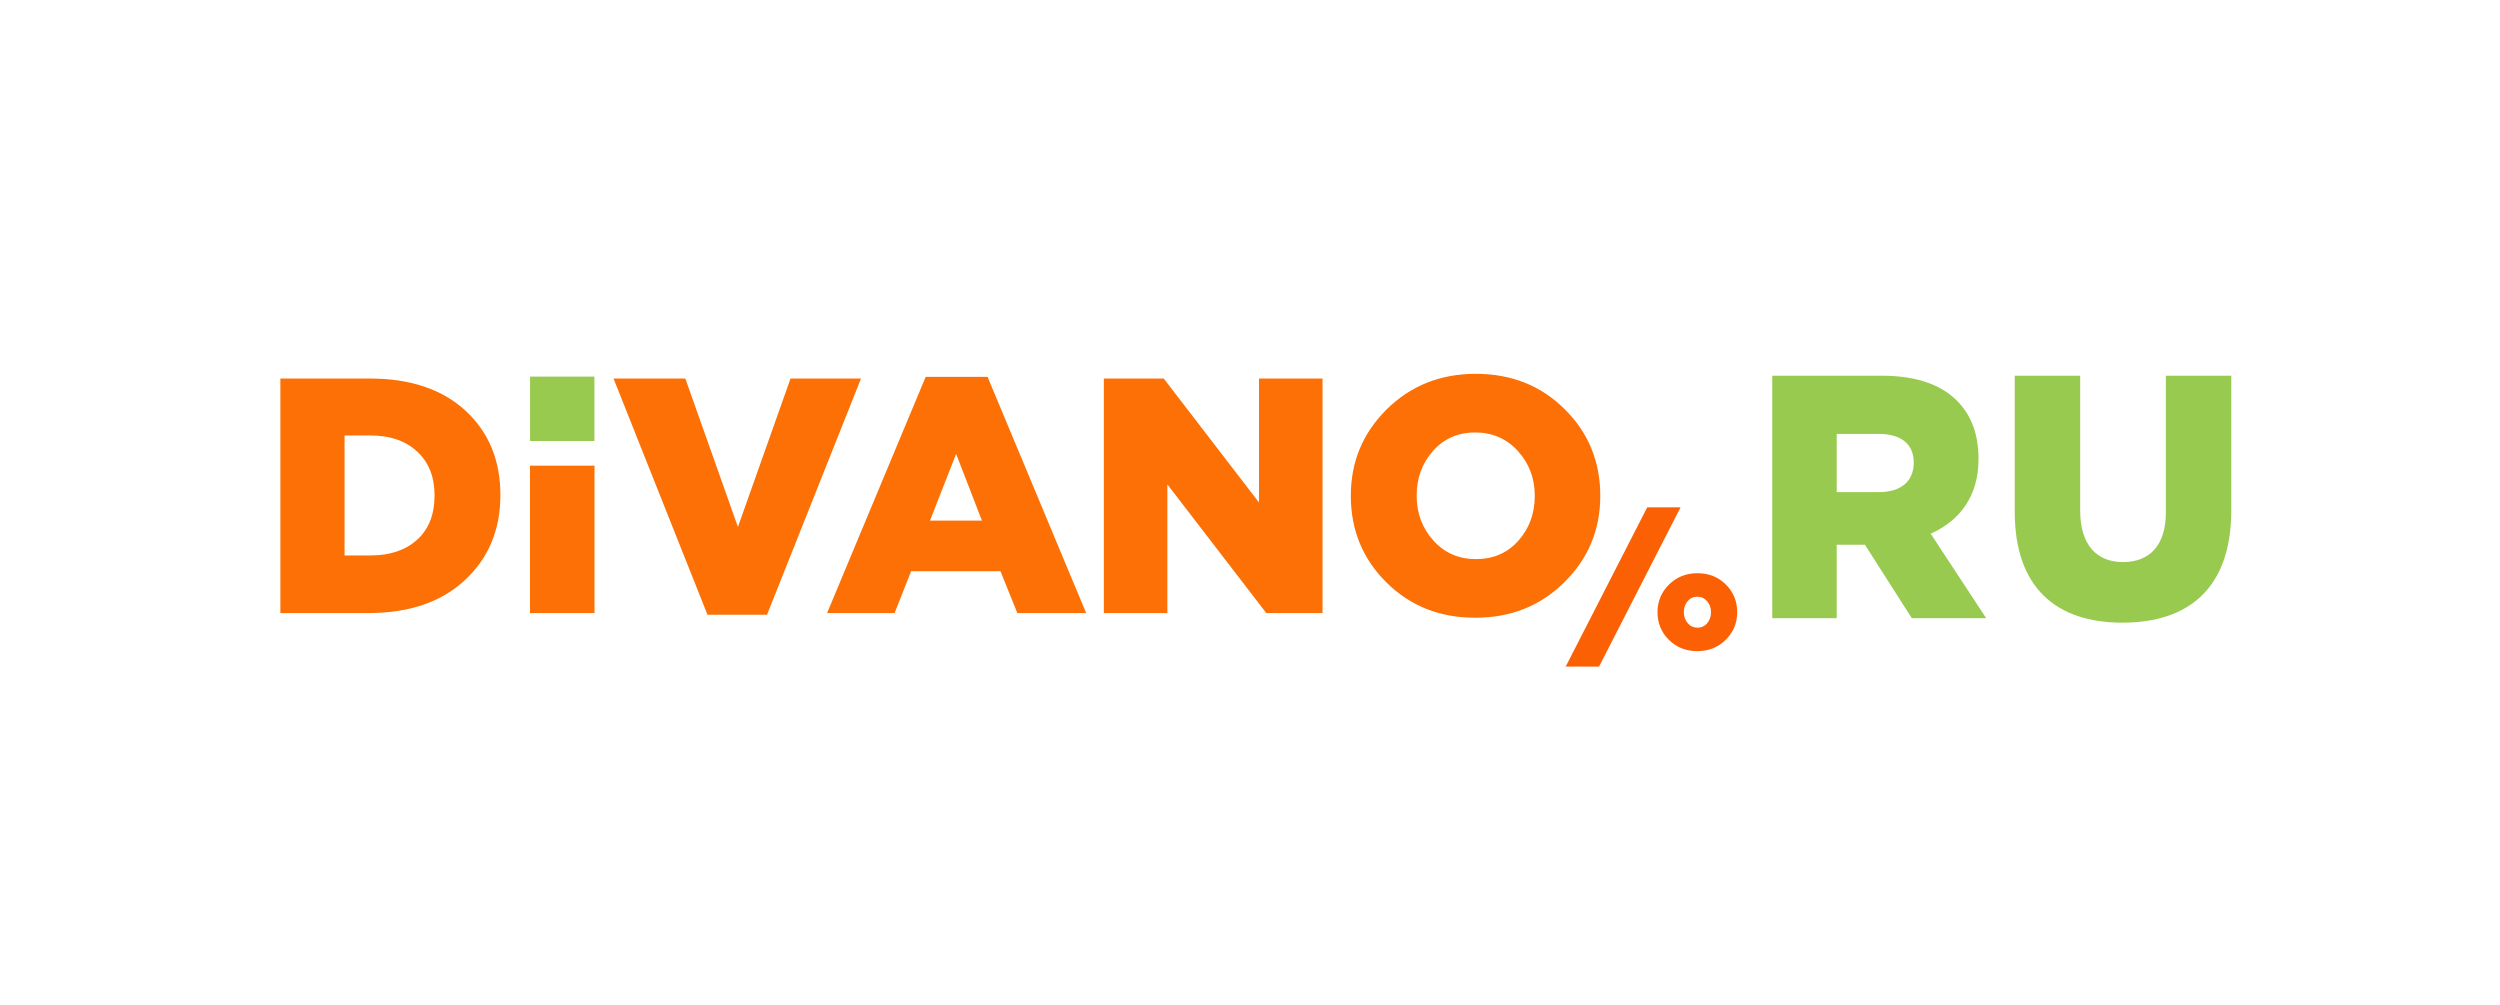 <svg width="214" height="86" viewBox="0 0 214 86" fill="none" xmlns="http://www.w3.org/2000/svg">
<path d="M24 52.477V32.402H31.647C35.121 32.402 37.854 33.319 39.846 35.155C41.838 36.99 42.834 39.4 42.834 42.382C42.834 45.346 41.824 47.769 39.803 49.652C37.783 51.536 35.027 52.477 31.534 52.477H24ZM29.494 47.545H31.732C33.393 47.545 34.719 47.095 35.711 46.197C36.702 45.298 37.198 44.036 37.198 42.411C37.198 40.824 36.702 39.572 35.711 38.654C34.719 37.736 33.393 37.277 31.732 37.277H29.494V47.545ZM45.367 52.477V39.862H50.89V52.477H45.367ZM60.561 52.621L52.518 32.402H58.664L63.166 45.107L67.67 32.402H73.703L65.659 52.621H60.561ZM70.799 52.477L79.238 32.258H84.535L92.975 52.477H87.084L85.639 48.893H77.992L76.576 52.477H70.799ZM79.607 44.562H84.053L81.844 38.855L79.607 44.562ZM94.489 52.477V32.402H99.615L107.771 43.013V32.402H113.209V52.477H108.394L99.926 41.464V52.477H94.489ZM133.912 49.839C131.863 51.865 129.318 52.879 126.279 52.879C123.239 52.879 120.704 51.87 118.674 49.853C116.644 47.836 115.63 45.365 115.63 42.44C115.63 39.533 116.654 37.067 118.702 35.04C120.751 33.014 123.295 32 126.335 32C129.375 32 131.909 33.009 133.939 35.026C135.969 37.043 136.984 39.514 136.984 42.44C136.984 45.346 135.96 47.812 133.912 49.839ZM126.335 47.86C127.826 47.86 129.04 47.334 129.975 46.283C130.909 45.231 131.376 43.95 131.376 42.44C131.376 40.948 130.895 39.672 129.932 38.611C128.969 37.55 127.751 37.019 126.279 37.019C124.806 37.019 123.602 37.545 122.667 38.597C121.732 39.648 121.266 40.929 121.266 42.44C121.266 43.931 121.742 45.207 122.696 46.268C123.649 47.329 124.862 47.86 126.335 47.86Z" fill="#FC7005"/>
<path fill-rule="evenodd" clip-rule="evenodd" d="M45.373 32.238H50.883V37.751H45.373V32.238Z" fill="#99CA50"/>
<path d="M134.023 57.06L141.003 43.425H143.857L136.878 57.06H134.023Z" fill="#FC6005"/>
<path d="M151.706 52.916H157.222V46.631H159.639L163.648 52.916H170.017L165.268 45.682C167.742 44.585 169.362 42.48 169.362 39.308C169.362 37.203 168.765 35.601 167.6 34.386C166.263 32.993 164.159 32.162 161.117 32.162H151.706V52.916ZM157.222 42.124V37.143H160.833C162.681 37.143 163.818 37.974 163.818 39.604C163.818 41.175 162.738 42.124 160.862 42.124H157.222ZM181.674 53.301C187.333 53.301 191 50.367 191 43.666V32.162H185.399V43.844C185.399 46.749 183.948 48.113 181.73 48.113C179.513 48.113 178.063 46.69 178.063 43.696V32.162H172.462V43.814C172.462 50.307 176.016 53.301 181.674 53.301Z" fill="#99CA50"/>
<path d="M147.723 54.766C147.069 55.414 146.256 55.737 145.285 55.737C144.314 55.737 143.505 55.415 142.856 54.771C142.207 54.126 141.883 53.337 141.883 52.402C141.883 51.474 142.211 50.686 142.865 50.038C143.52 49.391 144.332 49.067 145.303 49.067C146.275 49.067 147.084 49.389 147.732 50.034C148.381 50.678 148.705 51.468 148.705 52.402C148.705 53.33 148.378 54.119 147.723 54.766ZM145.301 53.727C145.645 53.727 145.925 53.598 146.14 53.341C146.354 53.084 146.463 52.771 146.463 52.402C146.463 52.038 146.352 51.726 146.13 51.467C145.908 51.207 145.628 51.078 145.289 51.078C144.949 51.078 144.672 51.206 144.458 51.463C144.242 51.72 144.134 52.033 144.134 52.402C144.134 52.767 144.245 53.078 144.464 53.338C144.684 53.597 144.963 53.727 145.301 53.727Z" fill="#FC6005"/>
</svg>
